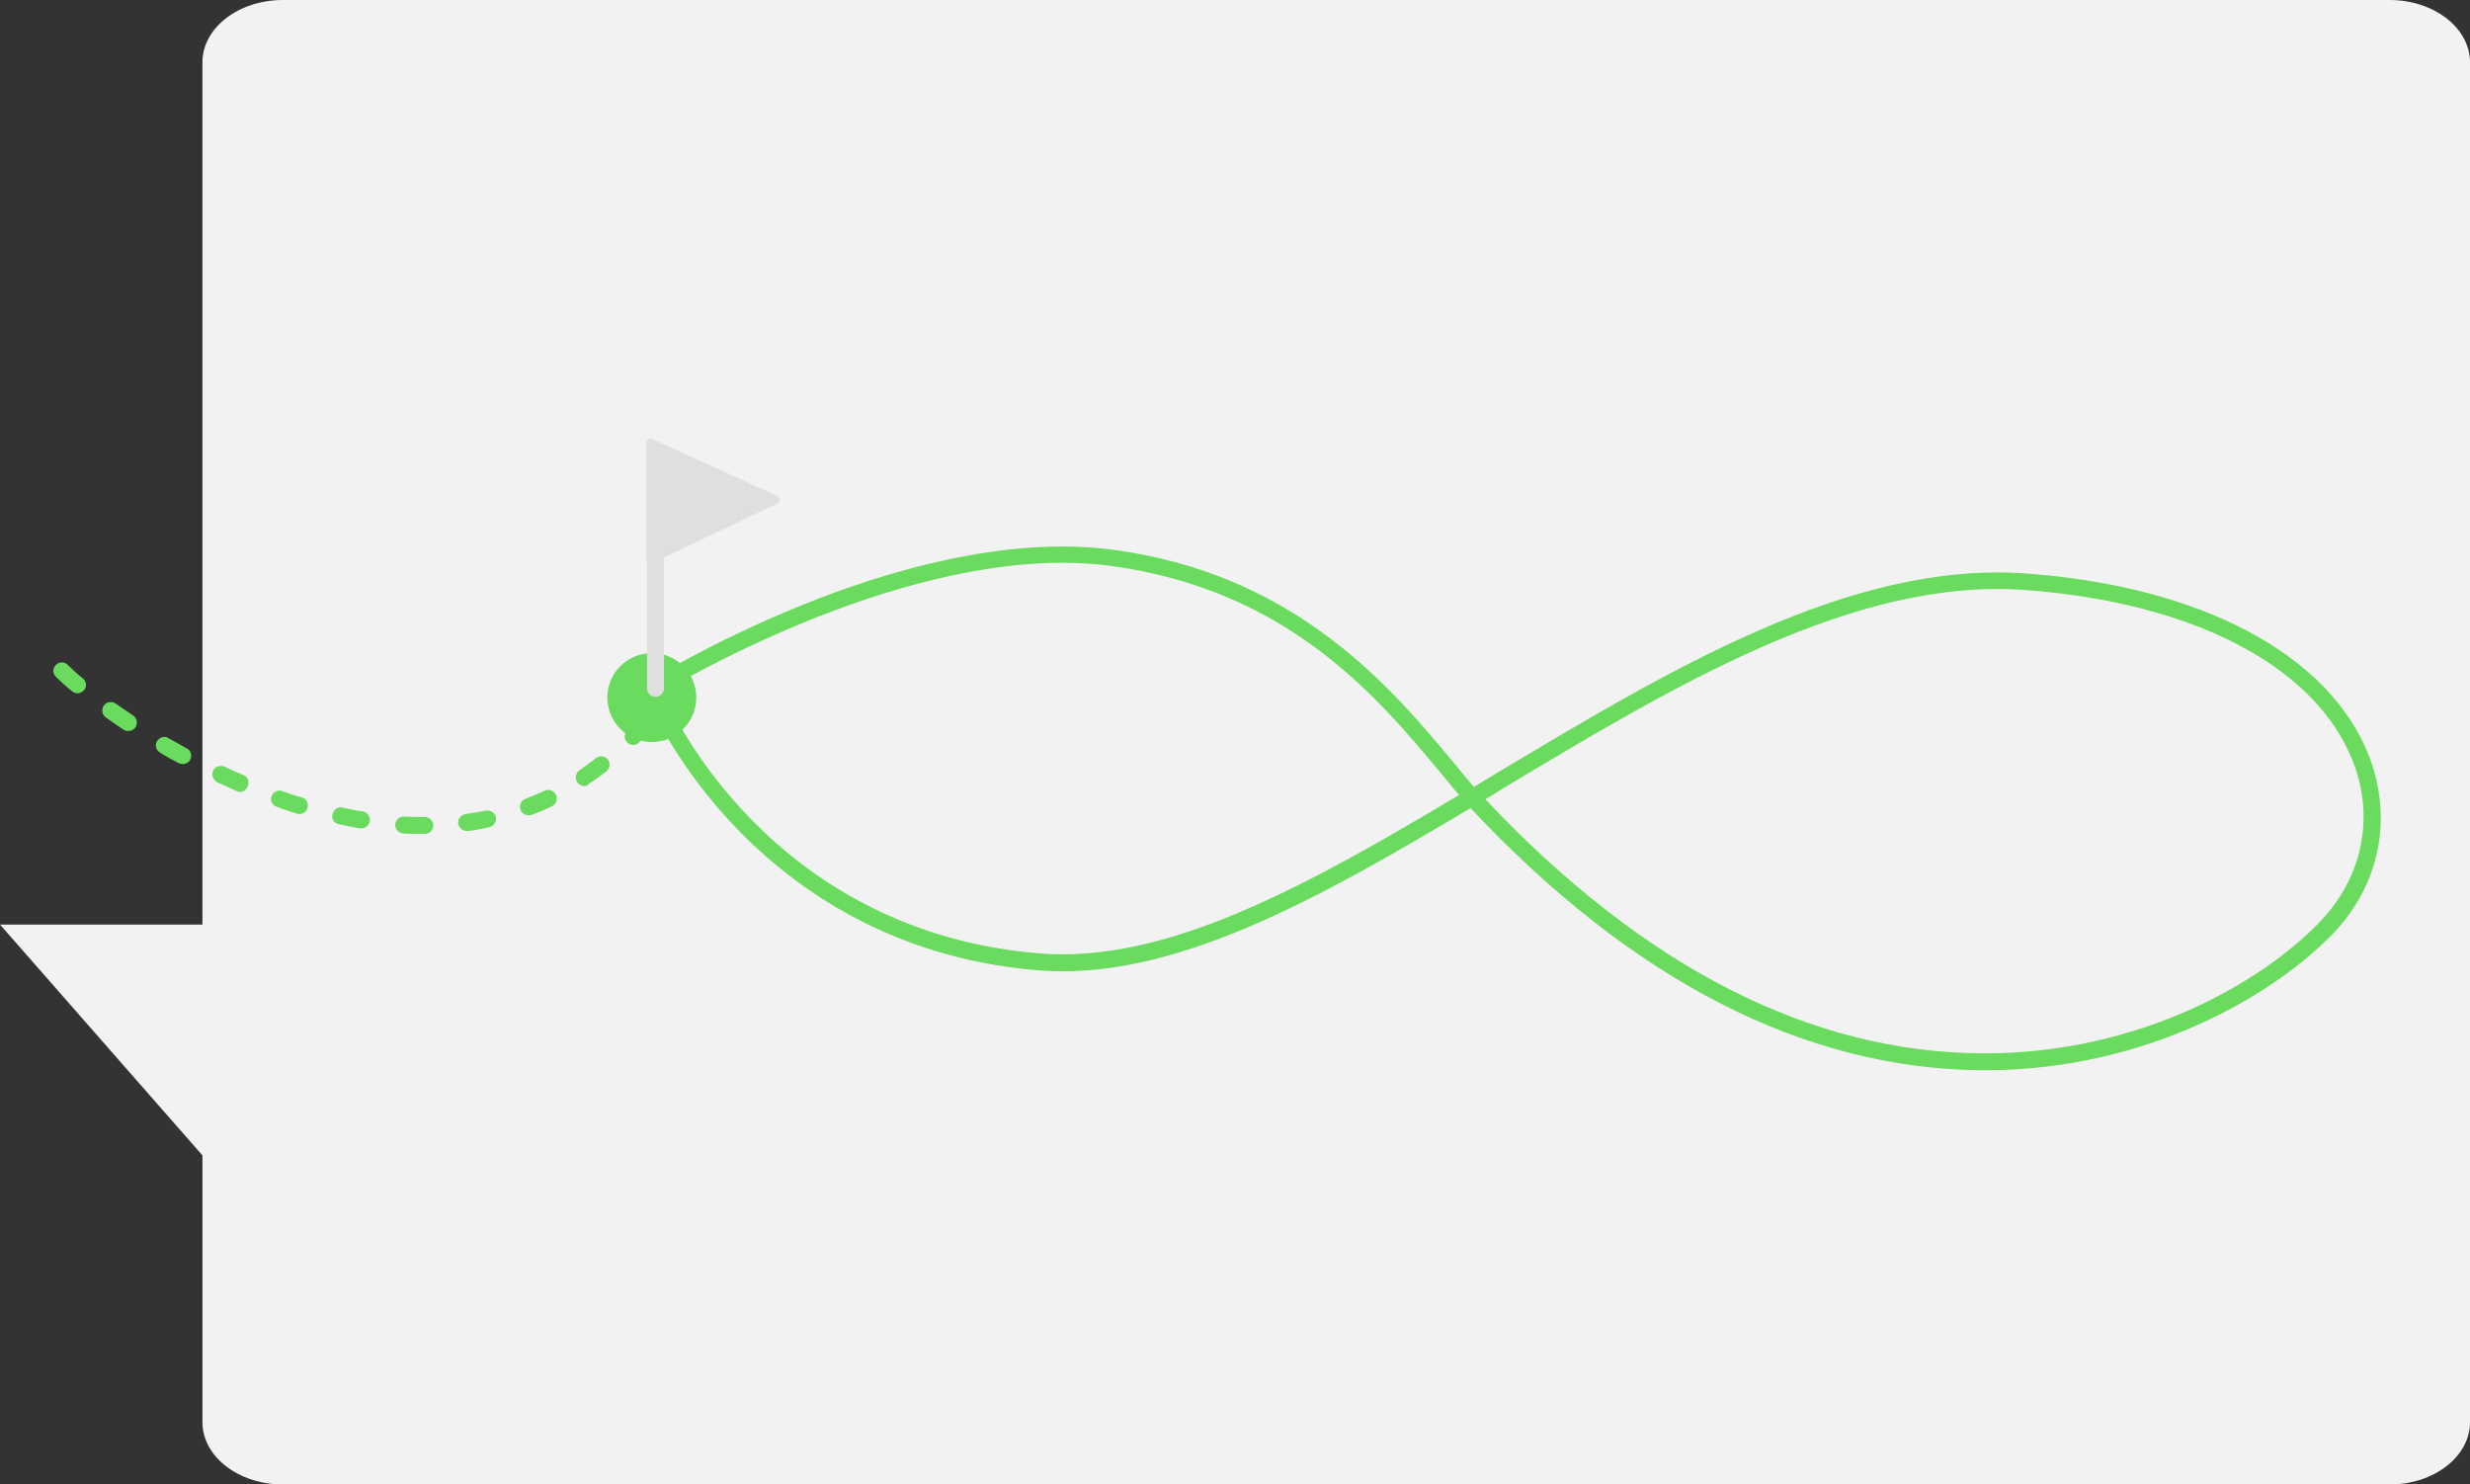 <?xml version="1.0" encoding="UTF-8"?>
<svg xmlns="http://www.w3.org/2000/svg" xmlns:xlink="http://www.w3.org/1999/xlink" version="1.1" id="Ebene_1" x="0px" y="0px" viewBox="0 0 583.2 350.5" xml:space="preserve">
<rect x="0" y="0" width="583.2" height="350.5" fill="#333333" stroke="none"/>
<path id="Vereinigungsmenge_8" fill="#F2F2F2" d="M66.8,350.5c-10.5,0-19-6.6-19-14.7v-63L0,218.3h47.8V14.7c0-8.1,8.5-14.7,19-14.7  h497.4c10.5,0,19,6.6,19,14.7v321.1c0,8.1-8.5,14.7-19,14.7H66.8z"></path>
<circle id="Ellipse_15" fill="#6BDB5F" cx="153.9" cy="164.7" r="10.5"></circle>
<g id="Pfad_7916">
	<path fill="#6BDB5F" d="M468.7,252.7c-0.2,0-0.5,0-0.7,0c-41.9-0.3-82.5-21.1-120.8-61.9c-36.3,21.7-70.6,40.9-102.1,38.3   c-35.9-2.9-59.3-20.7-72.6-35c-14.4-15.5-20.2-30.2-20.4-30.8l-0.6-1.5l1.4-0.9c0.2-0.1,15.4-9.5,36.4-18   c19.5-7.9,48-16.5,73.5-13.1c43.5,5.8,65.9,32.8,80.8,50.7c1.5,1.9,3,3.6,4.4,5.3c1.6-1,3.2-1.9,4.8-2.9   c41.4-24.8,84.1-50.5,125.5-47.5c41.5,3,71.8,19.2,81.1,43.2c5.6,14.6,2.5,30.3-8.5,41.8C536.5,235.3,506.5,252.7,468.7,252.7z    M350.7,188.7c37.3,39.6,76.8,59.8,117.3,60c0.2,0,0.5,0,0.7,0c36.5,0,65.5-16.8,79.2-31.2c9.9-10.4,12.8-24.5,7.7-37.6   c-8.7-22.5-37.7-37.7-77.6-40.6c-40.1-2.9-82.4,22.4-123.2,46.9C353.4,187.1,352.1,187.9,350.7,188.7z M156.4,163.4   c1.9,4.1,7.8,16,19.1,28.1c12.8,13.8,35.3,30.8,69.9,33.6c30.1,2.5,63.6-16.2,99.1-37.4c-1.3-1.5-2.6-3.1-4-4.8   c-15.3-18.4-36.3-43.6-78.3-49.3C219.1,127.9,165.9,157.8,156.4,163.4z"></path>
</g>
<g id="Gruppe_8728" transform="translate(-416.631 -2181.772)">
	<g id="Pfad_7869">
		<path fill="#DFDFDF" d="M571.4,2346.3c-1.1,0-2-0.9-2-2v-55.9c0-1.1,0.9-2,2-2s2,0.9,2,2v55.9    C573.4,2345.4,572.5,2346.3,571.4,2346.3z"></path>
	</g>
	<g id="Pfad_7870" transform="translate(-376.98 -10090.237)">
		<g>
			<path fill="#DFDFDF" d="M946.8,12404.8v-0.8v-27.4v-0.8l0.7,0.3l29.4,13.4l1,0.4l-1,0.5l-29.4,14L946.8,12404.8z"></path>
		</g>
		<g>
			<path fill="#DFDFDF" d="M947.3,12376.6v27.4l29.4-14L947.3,12376.6 M947.3,12375.6c0.1,0,0.3,0,0.4,0.1l29.4,13.4     c0.4,0.2,0.6,0.5,0.6,0.9c0,0.4-0.2,0.7-0.6,0.9l-29.4,14c-0.3,0.1-0.7,0.1-1-0.1c-0.3-0.2-0.5-0.5-0.5-0.8v-27.4     c0-0.3,0.2-0.7,0.5-0.8C947,12375.7,947.1,12375.6,947.3,12375.6z"></path>
		</g>
	</g>
</g>
<g id="Pfad_7917">
	<path fill="#6BDB5F" d="M99.9,196.9c-1.5,0-3.1,0-4.7-0.1c-1.1-0.1-1.9-1-1.9-2.1c0.1-1.1,1-2,2.1-1.9c1.5,0.1,3,0.1,4.5,0.1l0.4,0   c0,0,0,0,0,0c1.1,0,2,0.9,2,2c0,1.1-0.9,2-2,2L99.9,196.9z M110.2,196.2c-1,0-1.8-0.7-2-1.7c-0.2-1.1,0.6-2.1,1.7-2.3   c1.6-0.2,3.2-0.5,4.8-0.8c1.1-0.2,2.1,0.5,2.4,1.5c0.2,1.1-0.5,2.1-1.5,2.4c-1.7,0.4-3.4,0.7-5.1,0.9   C110.4,196.2,110.3,196.2,110.2,196.2z M85.3,195.6c-0.1,0-0.2,0-0.3,0c-1.6-0.3-3.3-0.6-5-1c-1.1-0.2-1.8-1.3-1.5-2.4   s1.3-1.8,2.4-1.5c1.6,0.3,3.2,0.7,4.8,0.9c1.1,0.2,1.8,1.2,1.6,2.3C87.1,194.9,86.3,195.6,85.3,195.6z M124.8,192.5   c-0.8,0-1.6-0.5-1.9-1.3c-0.4-1,0.1-2.2,1.2-2.6c1.5-0.6,3-1.2,4.5-1.9c1-0.5,2.2,0,2.7,1c0.5,1,0,2.2-1,2.7   c-1.5,0.7-3.1,1.4-4.7,2C125.2,192.4,125,192.5,124.8,192.5z M70.7,192.2c-0.2,0-0.4,0-0.6-0.1c-1.6-0.5-3.2-1-4.8-1.6   c-1-0.4-1.6-1.5-1.2-2.5c0.4-1,1.5-1.6,2.5-1.2c1.6,0.5,3.1,1.1,4.7,1.5c1.1,0.3,1.6,1.4,1.3,2.5C72.4,191.6,71.6,192.2,70.7,192.2   z M56.7,187c-0.3,0-0.5-0.1-0.8-0.2c-1.5-0.7-3.1-1.4-4.6-2.1c-1-0.5-1.4-1.7-1-2.7s1.7-1.4,2.7-1c1.5,0.7,3,1.4,4.5,2   c1,0.4,1.5,1.6,1,2.6C58.2,186.5,57.4,187,56.7,187z M138,185.6c-0.6,0-1.3-0.3-1.7-0.9c-0.6-0.9-0.4-2.2,0.5-2.8   c1.3-0.9,2.6-1.9,3.9-2.9c0.9-0.7,2.1-0.5,2.8,0.3c0.7,0.9,0.5,2.1-0.3,2.8c-1.4,1.1-2.8,2.1-4.2,3   C138.8,185.5,138.4,185.6,138,185.6z M43.2,180.4c-0.3,0-0.7-0.1-1-0.2c-1.5-0.8-3-1.6-4.4-2.5c-1-0.6-1.3-1.8-0.7-2.7   c0.6-1,1.8-1.3,2.7-0.7c1.4,0.8,2.9,1.6,4.3,2.4c1,0.5,1.3,1.7,0.8,2.7C44.6,180,43.9,180.4,43.2,180.4z M149.5,175.9   c-0.5,0-1-0.2-1.4-0.6c-0.8-0.8-0.8-2,0-2.8c1.1-1.1,2.2-2.4,3.3-3.6c0.7-0.8,2-0.9,2.8-0.2c0.8,0.7,0.9,2,0.2,2.8   c-1.1,1.3-2.3,2.6-3.5,3.8C150.5,175.7,150,175.9,149.5,175.9z M30.3,172.6c-0.4,0-0.8-0.1-1.1-0.3c-1.4-0.9-2.8-1.9-4.2-2.9   c-0.9-0.6-1.1-1.9-0.5-2.8c0.6-0.9,1.9-1.1,2.8-0.5c1.3,0.9,2.7,1.9,4.1,2.8c0.9,0.6,1.2,1.9,0.6,2.8   C31.6,172.3,31,172.6,30.3,172.6z M18.3,163.7c-0.5,0-0.9-0.2-1.3-0.5c-1.5-1.2-2.8-2.4-3.8-3.4c-0.8-0.8-0.8-2,0-2.8   c0.8-0.8,2-0.8,2.8,0c1,1,2.2,2.1,3.6,3.2c0.8,0.7,1,2,0.2,2.8C19.4,163.4,18.8,163.7,18.3,163.7z"></path>
</g>
</svg>
